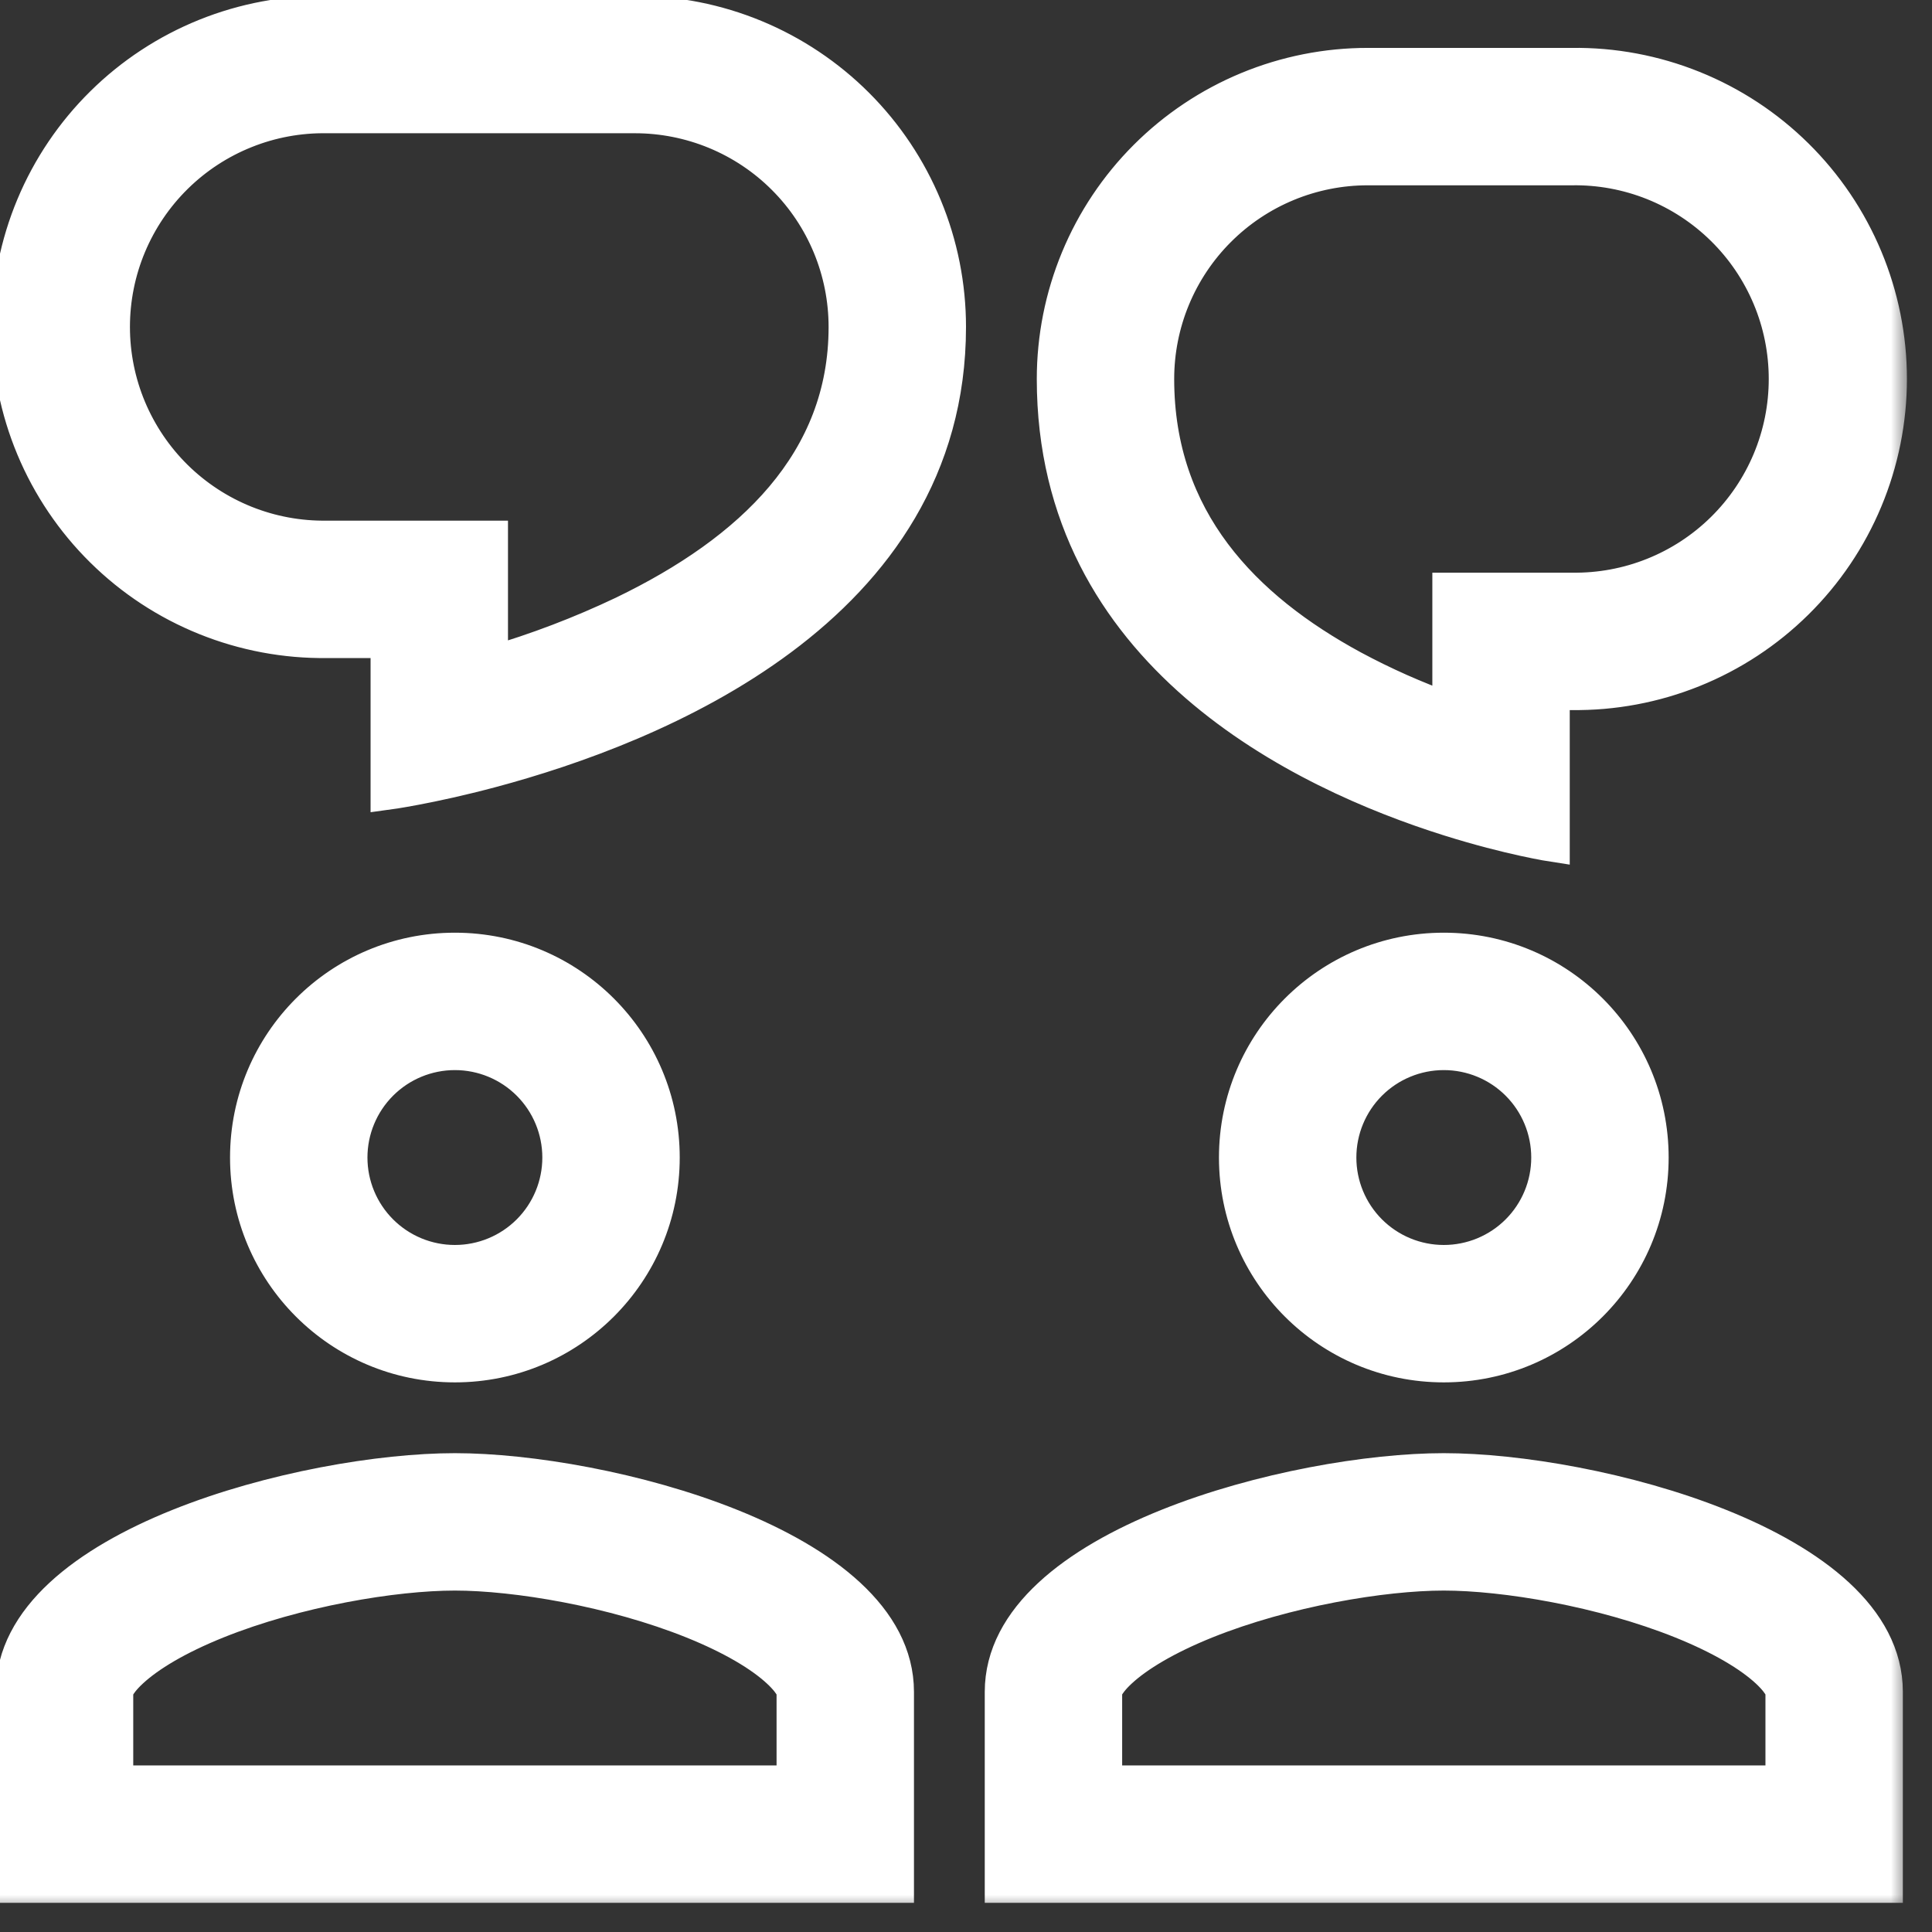 <svg width="58" height="58" viewBox="0 0 58 58" fill="none" xmlns="http://www.w3.org/2000/svg">
<rect x="0" y="0" width="58" height="58" fill="#333333" stroke="none"/>
<g clip-path="url(#clip0_2656_350)">
<mask id="path-1-outside-1_2656_350" maskUnits="userSpaceOnUse" x="-0.746" y="-0.626" width="58" height="58" fill="black">
<rect fill="white" x="-0.746" y="-0.626" width="58" height="58"/>
<path fill-rule="evenodd" clip-rule="evenodd" d="M11.625 23.812C11.625 23.812 12.9 23.641 14.75 23.147C19.628 21.845 28.5 18.312 28.5 9.816C28.5 8.576 28.257 7.348 27.782 6.202C27.308 5.057 26.613 4.016 25.736 3.139C24.859 2.263 23.818 1.567 22.673 1.093C21.527 0.619 20.299 0.375 19.059 0.375H9.816C8.566 0.359 7.325 0.591 6.166 1.058C5.006 1.526 3.951 2.218 3.062 3.097C2.172 3.975 1.466 5.021 0.984 6.174C0.502 7.327 0.254 8.565 0.254 9.815C0.254 11.065 0.502 12.302 0.984 13.456C1.466 14.609 2.172 15.655 3.062 16.533C3.951 17.411 5.006 18.104 6.166 18.571C7.325 19.038 8.566 19.271 9.816 19.255H11.625V23.812ZM14.75 16.13H9.816C8.978 16.143 8.146 15.989 7.369 15.678C6.591 15.366 5.883 14.903 5.286 14.316C4.689 13.728 4.215 13.027 3.891 12.255C3.567 11.482 3.401 10.653 3.401 9.815C3.401 8.977 3.567 8.148 3.891 7.375C4.215 6.602 4.689 5.902 5.286 5.314C5.883 4.726 6.591 4.263 7.369 3.952C8.146 3.64 8.978 3.487 9.816 3.5H19.059C19.889 3.5 20.71 3.663 21.477 3.98C22.243 4.297 22.94 4.762 23.526 5.349C24.113 5.935 24.578 6.632 24.895 7.398C25.212 8.165 25.375 8.986 25.375 9.816C25.375 13.852 22.55 16.539 18.705 18.394C17.429 19.001 16.106 19.505 14.75 19.902V16.13ZM13.656 41C17.11 41 19.906 38.203 19.906 34.75C19.906 31.297 17.11 28.5 13.656 28.5C10.203 28.5 7.406 31.297 7.406 34.75C7.406 38.203 10.203 41 13.656 41ZM16.781 34.75C16.781 35.579 16.452 36.374 15.866 36.96C15.28 37.546 14.485 37.875 13.656 37.875C12.828 37.875 12.033 37.546 11.447 36.96C10.861 36.374 10.531 35.579 10.531 34.75C10.531 33.921 10.861 33.126 11.447 32.54C12.033 31.954 12.828 31.625 13.656 31.625C14.485 31.625 15.28 31.954 15.866 32.54C16.452 33.126 16.781 33.921 16.781 34.75ZM0.375 50.792C0.375 46.358 9.224 44.125 13.656 44.125C18.089 44.125 26.938 46.359 26.938 50.792V56.625H0.375V50.792ZM3.5 53.5V50.792C3.5 50.777 3.5 50.745 3.541 50.667C3.591 50.57 3.705 50.4 3.952 50.172C4.466 49.695 5.327 49.175 6.519 48.695C8.909 47.734 11.831 47.25 13.656 47.25C15.481 47.25 18.405 47.734 20.794 48.695C21.985 49.175 22.847 49.695 23.361 50.172C23.608 50.4 23.722 50.57 23.772 50.666C23.813 50.744 23.813 50.778 23.813 50.791V53.5H3.5ZM49.594 34.75C49.594 38.203 46.797 41 43.344 41C39.891 41 37.094 38.203 37.094 34.75C37.094 31.297 39.891 28.5 43.344 28.5C46.797 28.5 49.594 31.297 49.594 34.75ZM43.344 37.875C44.173 37.875 44.968 37.546 45.554 36.96C46.14 36.374 46.469 35.579 46.469 34.75C46.469 33.921 46.14 33.126 45.554 32.54C44.968 31.954 44.173 31.625 43.344 31.625C42.515 31.625 41.72 31.954 41.134 32.54C40.548 33.126 40.219 33.921 40.219 34.75C40.219 35.579 40.548 36.374 41.134 36.96C41.72 37.546 42.515 37.875 43.344 37.875ZM30.063 50.792C30.063 46.358 38.911 44.125 43.344 44.125C47.777 44.125 56.625 46.359 56.625 50.792V56.625H30.063V50.792ZM33.188 53.5V50.792C33.188 50.777 33.188 50.745 33.228 50.667C33.278 50.57 33.392 50.4 33.638 50.172C34.153 49.695 35.016 49.175 36.206 48.695C38.597 47.734 41.519 47.25 43.344 47.25C45.169 47.25 48.092 47.734 50.481 48.695C51.672 49.175 52.535 49.695 53.05 50.172C53.295 50.4 53.41 50.57 53.459 50.666C53.5 50.744 53.5 50.778 53.5 50.791V53.5H33.188ZM43.5 24.603C45.328 25.178 46.625 25.375 46.625 25.375V20.817H47.184C48.434 20.833 49.675 20.601 50.834 20.134C51.994 19.667 53.049 18.974 53.938 18.096C54.828 17.218 55.534 16.172 56.016 15.018C56.498 13.865 56.747 12.627 56.747 11.377C56.747 10.127 56.498 8.89 56.016 7.737C55.534 6.583 54.828 5.537 53.938 4.659C53.049 3.781 51.994 3.088 50.834 2.621C49.675 2.154 48.434 1.921 47.184 1.938H41.066C39.826 1.937 38.598 2.181 37.453 2.655C36.307 3.13 35.266 3.825 34.389 4.702C33.513 5.578 32.817 6.619 32.343 7.765C31.869 8.91 31.625 10.138 31.625 11.378C31.625 19.653 39.105 23.222 43.5 24.603ZM47.184 17.692H43.5V21.306C42.508 20.952 41.544 20.524 40.616 20.025C37.359 18.258 34.75 15.606 34.75 11.377C34.75 10.547 34.913 9.726 35.23 8.96C35.548 8.193 36.013 7.497 36.6 6.911C37.186 6.325 37.882 5.859 38.649 5.542C39.415 5.225 40.236 5.062 41.066 5.063H47.184C48.022 5.049 48.854 5.203 49.632 5.514C50.409 5.826 51.117 6.289 51.714 6.877C52.311 7.464 52.785 8.165 53.109 8.938C53.433 9.71 53.599 10.54 53.599 11.377C53.599 12.215 53.433 13.044 53.109 13.817C52.785 14.59 52.311 15.29 51.714 15.878C51.117 16.466 50.409 16.929 49.632 17.24C48.854 17.552 48.022 17.705 47.184 17.692Z"/>
</mask>
<path fill-rule="evenodd" clip-rule="evenodd" d="M11.625 23.812C11.625 23.812 12.9 23.641 14.75 23.147C19.628 21.845 28.5 18.312 28.5 9.816C28.5 8.576 28.257 7.348 27.782 6.202C27.308 5.057 26.613 4.016 25.736 3.139C24.859 2.263 23.818 1.567 22.673 1.093C21.527 0.619 20.299 0.375 19.059 0.375H9.816C8.566 0.359 7.325 0.591 6.166 1.058C5.006 1.526 3.951 2.218 3.062 3.097C2.172 3.975 1.466 5.021 0.984 6.174C0.502 7.327 0.254 8.565 0.254 9.815C0.254 11.065 0.502 12.302 0.984 13.456C1.466 14.609 2.172 15.655 3.062 16.533C3.951 17.411 5.006 18.104 6.166 18.571C7.325 19.038 8.566 19.271 9.816 19.255H11.625V23.812ZM14.75 16.13H9.816C8.978 16.143 8.146 15.989 7.369 15.678C6.591 15.366 5.883 14.903 5.286 14.316C4.689 13.728 4.215 13.027 3.891 12.255C3.567 11.482 3.401 10.653 3.401 9.815C3.401 8.977 3.567 8.148 3.891 7.375C4.215 6.602 4.689 5.902 5.286 5.314C5.883 4.726 6.591 4.263 7.369 3.952C8.146 3.64 8.978 3.487 9.816 3.5H19.059C19.889 3.5 20.71 3.663 21.477 3.98C22.243 4.297 22.94 4.762 23.526 5.349C24.113 5.935 24.578 6.632 24.895 7.398C25.212 8.165 25.375 8.986 25.375 9.816C25.375 13.852 22.55 16.539 18.705 18.394C17.429 19.001 16.106 19.505 14.75 19.902V16.13ZM13.656 41C17.11 41 19.906 38.203 19.906 34.75C19.906 31.297 17.11 28.5 13.656 28.5C10.203 28.5 7.406 31.297 7.406 34.75C7.406 38.203 10.203 41 13.656 41ZM16.781 34.75C16.781 35.579 16.452 36.374 15.866 36.96C15.28 37.546 14.485 37.875 13.656 37.875C12.828 37.875 12.033 37.546 11.447 36.96C10.861 36.374 10.531 35.579 10.531 34.75C10.531 33.921 10.861 33.126 11.447 32.54C12.033 31.954 12.828 31.625 13.656 31.625C14.485 31.625 15.28 31.954 15.866 32.54C16.452 33.126 16.781 33.921 16.781 34.75ZM0.375 50.792C0.375 46.358 9.224 44.125 13.656 44.125C18.089 44.125 26.938 46.359 26.938 50.792V56.625H0.375V50.792ZM3.5 53.5V50.792C3.5 50.777 3.5 50.745 3.541 50.667C3.591 50.57 3.705 50.4 3.952 50.172C4.466 49.695 5.327 49.175 6.519 48.695C8.909 47.734 11.831 47.25 13.656 47.25C15.481 47.25 18.405 47.734 20.794 48.695C21.985 49.175 22.847 49.695 23.361 50.172C23.608 50.4 23.722 50.57 23.772 50.666C23.813 50.744 23.813 50.778 23.813 50.791V53.5H3.5ZM49.594 34.75C49.594 38.203 46.797 41 43.344 41C39.891 41 37.094 38.203 37.094 34.75C37.094 31.297 39.891 28.5 43.344 28.5C46.797 28.5 49.594 31.297 49.594 34.75ZM43.344 37.875C44.173 37.875 44.968 37.546 45.554 36.96C46.14 36.374 46.469 35.579 46.469 34.75C46.469 33.921 46.14 33.126 45.554 32.54C44.968 31.954 44.173 31.625 43.344 31.625C42.515 31.625 41.72 31.954 41.134 32.54C40.548 33.126 40.219 33.921 40.219 34.75C40.219 35.579 40.548 36.374 41.134 36.96C41.72 37.546 42.515 37.875 43.344 37.875ZM30.063 50.792C30.063 46.358 38.911 44.125 43.344 44.125C47.777 44.125 56.625 46.359 56.625 50.792V56.625H30.063V50.792ZM33.188 53.5V50.792C33.188 50.777 33.188 50.745 33.228 50.667C33.278 50.57 33.392 50.4 33.638 50.172C34.153 49.695 35.016 49.175 36.206 48.695C38.597 47.734 41.519 47.25 43.344 47.25C45.169 47.25 48.092 47.734 50.481 48.695C51.672 49.175 52.535 49.695 53.05 50.172C53.295 50.4 53.41 50.57 53.459 50.666C53.5 50.744 53.5 50.778 53.5 50.791V53.5H33.188ZM43.5 24.603C45.328 25.178 46.625 25.375 46.625 25.375V20.817H47.184C48.434 20.833 49.675 20.601 50.834 20.134C51.994 19.667 53.049 18.974 53.938 18.096C54.828 17.218 55.534 16.172 56.016 15.018C56.498 13.865 56.747 12.627 56.747 11.377C56.747 10.127 56.498 8.89 56.016 7.737C55.534 6.583 54.828 5.537 53.938 4.659C53.049 3.781 51.994 3.088 50.834 2.621C49.675 2.154 48.434 1.921 47.184 1.938H41.066C39.826 1.937 38.598 2.181 37.453 2.655C36.307 3.13 35.266 3.825 34.389 4.702C33.513 5.578 32.817 6.619 32.343 7.765C31.869 8.91 31.625 10.138 31.625 11.378C31.625 19.653 39.105 23.222 43.5 24.603ZM47.184 17.692H43.5V21.306C42.508 20.952 41.544 20.524 40.616 20.025C37.359 18.258 34.75 15.606 34.75 11.377C34.75 10.547 34.913 9.726 35.23 8.96C35.548 8.193 36.013 7.497 36.6 6.911C37.186 6.325 37.882 5.859 38.649 5.542C39.415 5.225 40.236 5.062 41.066 5.063H47.184C48.022 5.049 48.854 5.203 49.632 5.514C50.409 5.826 51.117 6.289 51.714 6.877C52.311 7.464 52.785 8.165 53.109 8.938C53.433 9.71 53.599 10.54 53.599 11.377C53.599 12.215 53.433 13.044 53.109 13.817C52.785 14.59 52.311 15.29 51.714 15.878C51.117 16.466 50.409 16.929 49.632 17.24C48.854 17.552 48.022 17.705 47.184 17.692Z" fill="white"/>
<path fill-rule="evenodd" clip-rule="evenodd" d="M11.625 23.812C11.625 23.812 12.9 23.641 14.75 23.147C19.628 21.845 28.5 18.312 28.5 9.816C28.5 8.576 28.257 7.348 27.782 6.202C27.308 5.057 26.613 4.016 25.736 3.139C24.859 2.263 23.818 1.567 22.673 1.093C21.527 0.619 20.299 0.375 19.059 0.375H9.816C8.566 0.359 7.325 0.591 6.166 1.058C5.006 1.526 3.951 2.218 3.062 3.097C2.172 3.975 1.466 5.021 0.984 6.174C0.502 7.327 0.254 8.565 0.254 9.815C0.254 11.065 0.502 12.302 0.984 13.456C1.466 14.609 2.172 15.655 3.062 16.533C3.951 17.411 5.006 18.104 6.166 18.571C7.325 19.038 8.566 19.271 9.816 19.255H11.625V23.812ZM14.75 16.13H9.816C8.978 16.143 8.146 15.989 7.369 15.678C6.591 15.366 5.883 14.903 5.286 14.316C4.689 13.728 4.215 13.027 3.891 12.255C3.567 11.482 3.401 10.653 3.401 9.815C3.401 8.977 3.567 8.148 3.891 7.375C4.215 6.602 4.689 5.902 5.286 5.314C5.883 4.726 6.591 4.263 7.369 3.952C8.146 3.64 8.978 3.487 9.816 3.5H19.059C19.889 3.5 20.71 3.663 21.477 3.98C22.243 4.297 22.94 4.762 23.526 5.349C24.113 5.935 24.578 6.632 24.895 7.398C25.212 8.165 25.375 8.986 25.375 9.816C25.375 13.852 22.55 16.539 18.705 18.394C17.429 19.001 16.106 19.505 14.75 19.902V16.13ZM13.656 41C17.11 41 19.906 38.203 19.906 34.75C19.906 31.297 17.11 28.5 13.656 28.5C10.203 28.5 7.406 31.297 7.406 34.75C7.406 38.203 10.203 41 13.656 41ZM16.781 34.75C16.781 35.579 16.452 36.374 15.866 36.96C15.28 37.546 14.485 37.875 13.656 37.875C12.828 37.875 12.033 37.546 11.447 36.96C10.861 36.374 10.531 35.579 10.531 34.75C10.531 33.921 10.861 33.126 11.447 32.54C12.033 31.954 12.828 31.625 13.656 31.625C14.485 31.625 15.28 31.954 15.866 32.54C16.452 33.126 16.781 33.921 16.781 34.75ZM0.375 50.792C0.375 46.358 9.224 44.125 13.656 44.125C18.089 44.125 26.938 46.359 26.938 50.792V56.625H0.375V50.792ZM3.5 53.5V50.792C3.5 50.777 3.5 50.745 3.541 50.667C3.591 50.57 3.705 50.4 3.952 50.172C4.466 49.695 5.327 49.175 6.519 48.695C8.909 47.734 11.831 47.25 13.656 47.25C15.481 47.25 18.405 47.734 20.794 48.695C21.985 49.175 22.847 49.695 23.361 50.172C23.608 50.4 23.722 50.57 23.772 50.666C23.813 50.744 23.813 50.778 23.813 50.791V53.5H3.5ZM49.594 34.75C49.594 38.203 46.797 41 43.344 41C39.891 41 37.094 38.203 37.094 34.75C37.094 31.297 39.891 28.5 43.344 28.5C46.797 28.5 49.594 31.297 49.594 34.75ZM43.344 37.875C44.173 37.875 44.968 37.546 45.554 36.96C46.14 36.374 46.469 35.579 46.469 34.75C46.469 33.921 46.14 33.126 45.554 32.54C44.968 31.954 44.173 31.625 43.344 31.625C42.515 31.625 41.72 31.954 41.134 32.54C40.548 33.126 40.219 33.921 40.219 34.75C40.219 35.579 40.548 36.374 41.134 36.96C41.72 37.546 42.515 37.875 43.344 37.875ZM30.063 50.792C30.063 46.358 38.911 44.125 43.344 44.125C47.777 44.125 56.625 46.359 56.625 50.792V56.625H30.063V50.792ZM33.188 53.5V50.792C33.188 50.777 33.188 50.745 33.228 50.667C33.278 50.57 33.392 50.4 33.638 50.172C34.153 49.695 35.016 49.175 36.206 48.695C38.597 47.734 41.519 47.25 43.344 47.25C45.169 47.25 48.092 47.734 50.481 48.695C51.672 49.175 52.535 49.695 53.05 50.172C53.295 50.4 53.41 50.57 53.459 50.666C53.5 50.744 53.5 50.778 53.5 50.791V53.5H33.188ZM43.5 24.603C45.328 25.178 46.625 25.375 46.625 25.375V20.817H47.184C48.434 20.833 49.675 20.601 50.834 20.134C51.994 19.667 53.049 18.974 53.938 18.096C54.828 17.218 55.534 16.172 56.016 15.018C56.498 13.865 56.747 12.627 56.747 11.377C56.747 10.127 56.498 8.89 56.016 7.737C55.534 6.583 54.828 5.537 53.938 4.659C53.049 3.781 51.994 3.088 50.834 2.621C49.675 2.154 48.434 1.921 47.184 1.938H41.066C39.826 1.937 38.598 2.181 37.453 2.655C36.307 3.13 35.266 3.825 34.389 4.702C33.513 5.578 32.817 6.619 32.343 7.765C31.869 8.91 31.625 10.138 31.625 11.378C31.625 19.653 39.105 23.222 43.5 24.603ZM47.184 17.692H43.5V21.306C42.508 20.952 41.544 20.524 40.616 20.025C37.359 18.258 34.75 15.606 34.75 11.377C34.75 10.547 34.913 9.726 35.23 8.96C35.548 8.193 36.013 7.497 36.6 6.911C37.186 6.325 37.882 5.859 38.649 5.542C39.415 5.225 40.236 5.062 41.066 5.063H47.184C48.022 5.049 48.854 5.203 49.632 5.514C50.409 5.826 51.117 6.289 51.714 6.877C52.311 7.464 52.785 8.165 53.109 8.938C53.433 9.71 53.599 10.54 53.599 11.377C53.599 12.215 53.433 13.044 53.109 13.817C52.785 14.59 52.311 15.29 51.714 15.878C51.117 16.466 50.409 16.929 49.632 17.24C48.854 17.552 48.022 17.705 47.184 17.692Z" stroke="white" mask="url(#path-1-outside-1_2656_350)"/>
</g>
<defs>
<clipPath id="clip0_2656_350">
<rect width="58" height="58" fill="white"/>
</clipPath>
</defs>
</svg>
